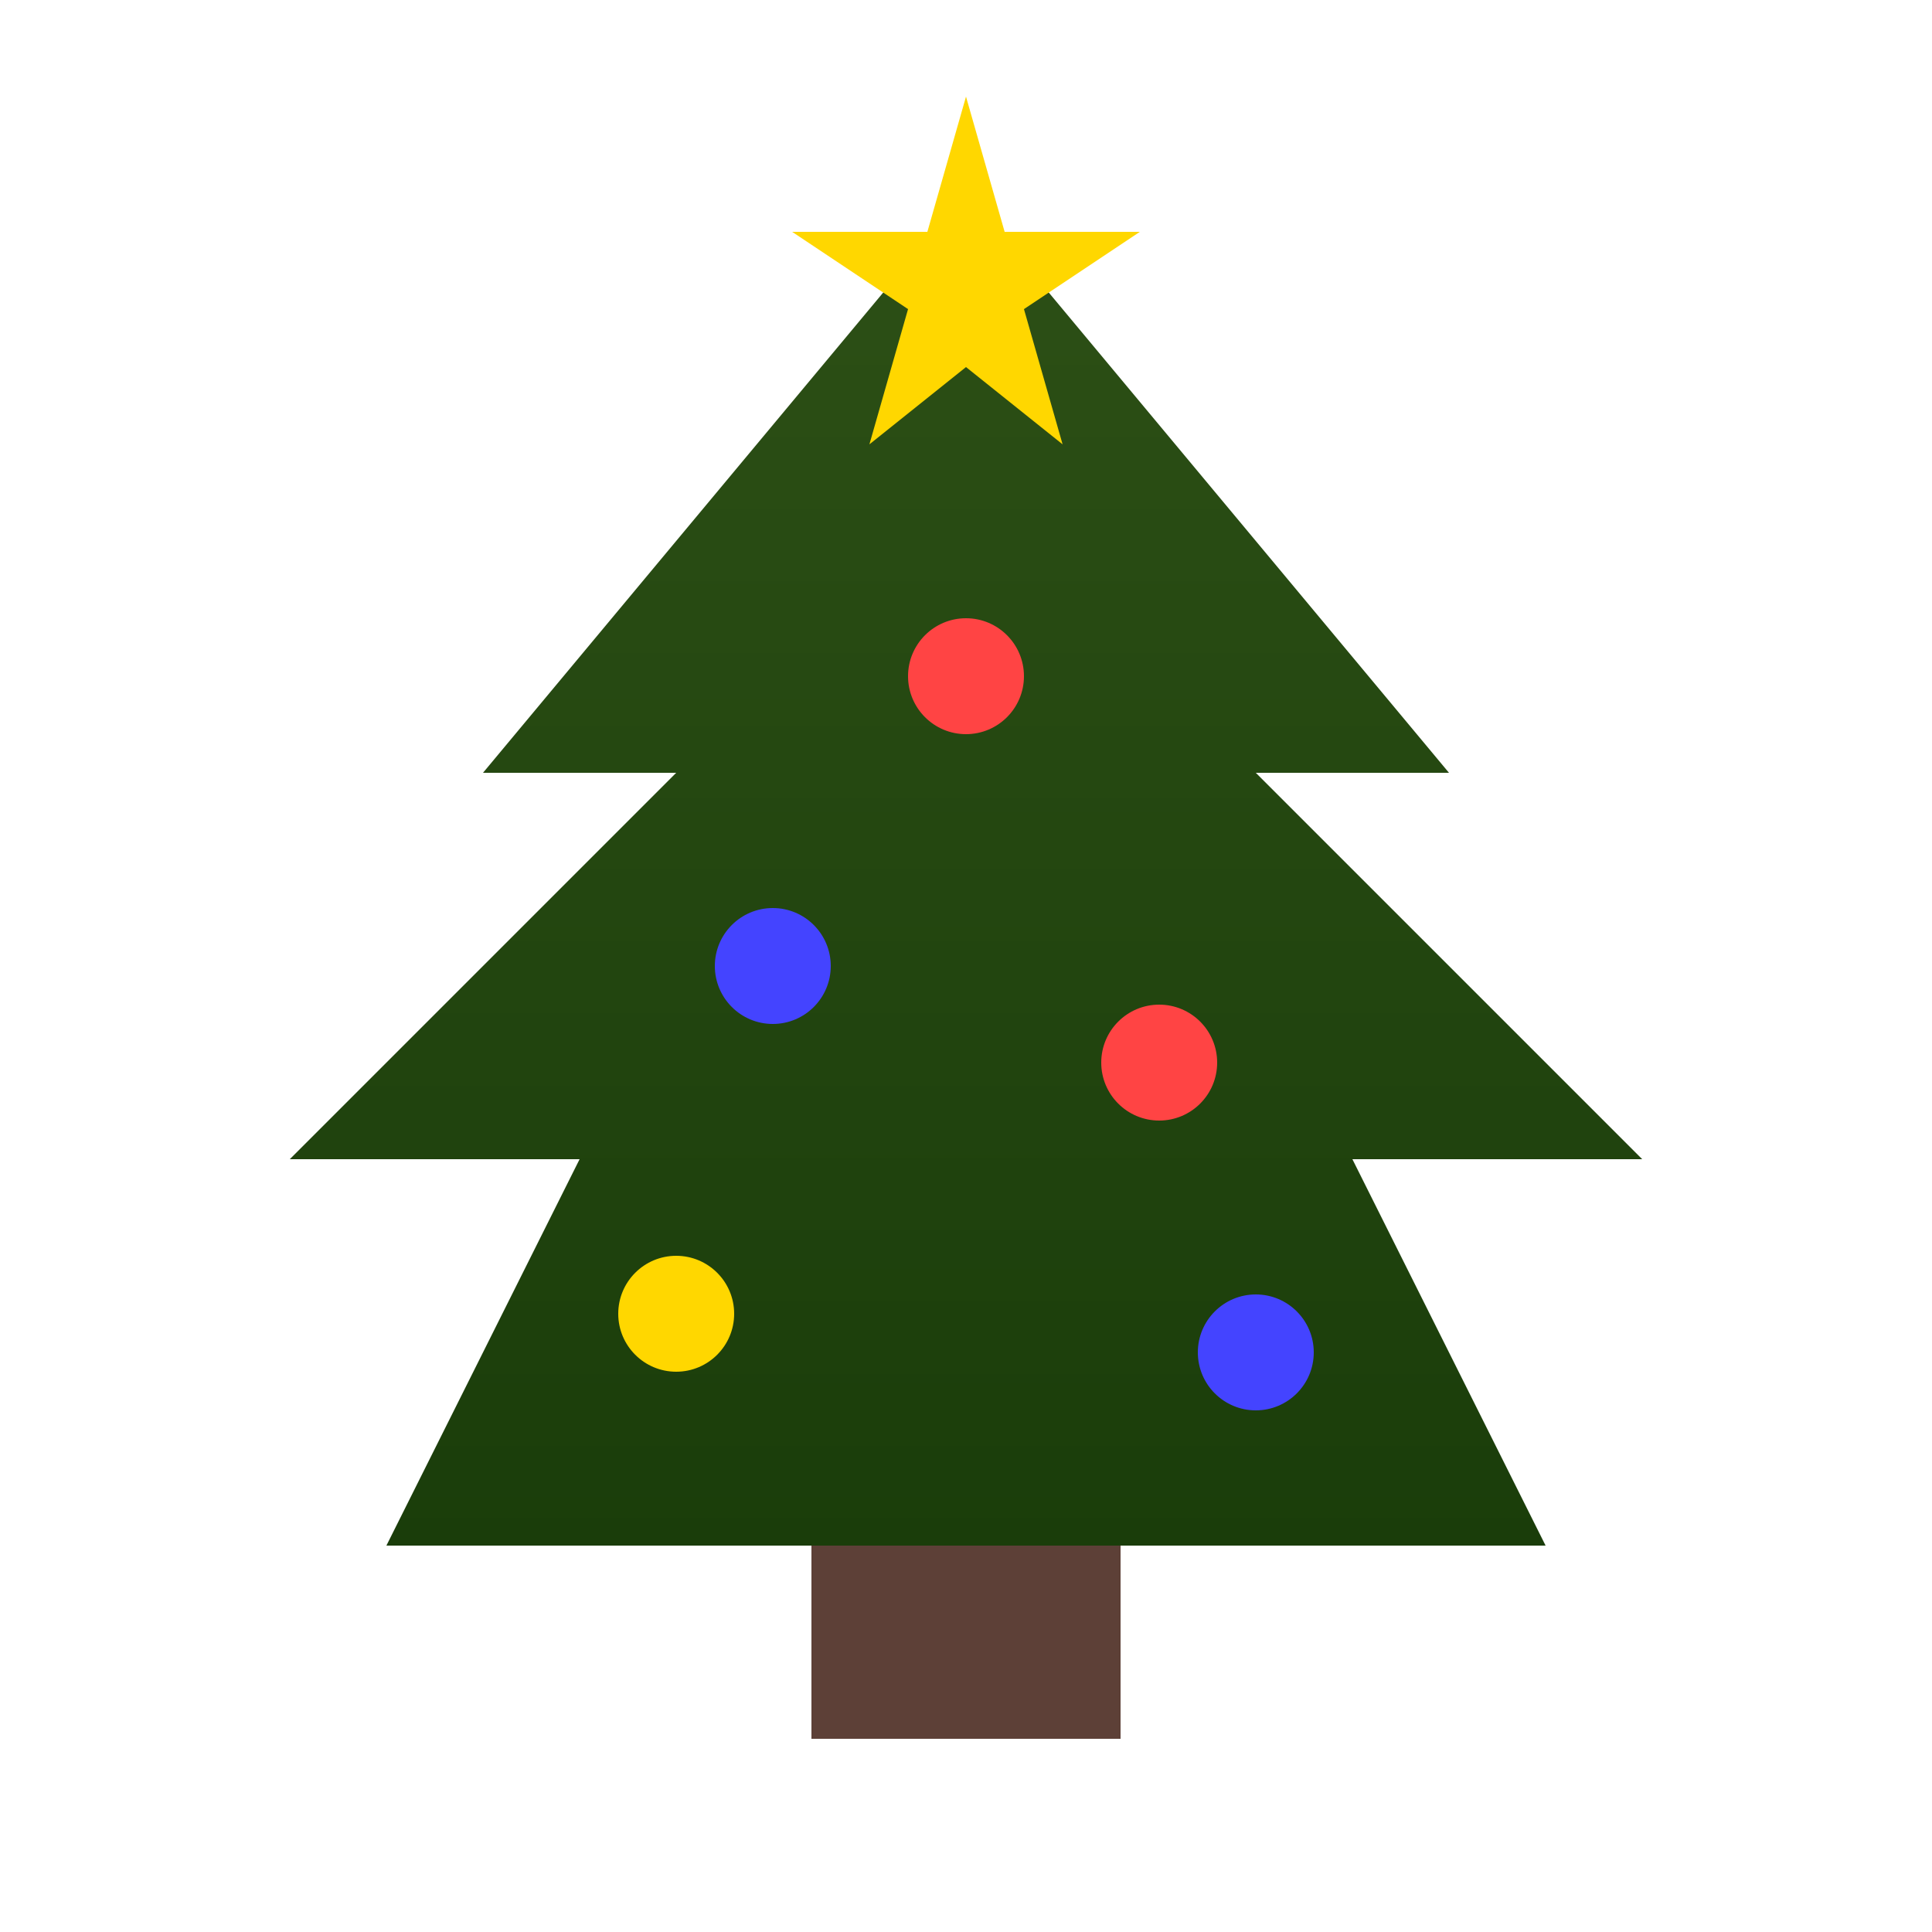 <svg xmlns="http://www.w3.org/2000/svg" viewBox="0 0 100 100">
  <defs>
    <linearGradient id="treeGradient" x1="0%" y1="0%" x2="0%" y2="100%">
      <stop offset="0%" style="stop-color:#2d5016;stop-opacity:1" />
      <stop offset="100%" style="stop-color:#1a3d0a;stop-opacity:1" />
    </linearGradient>
  </defs>

  <!-- Tronc -->
  <rect x="42" y="75" width="16" height="15" fill="#5d4037"/>

  <!-- Sapin (3 triangles superposés) -->
  <path d="M 50 10 L 25 40 L 35 40 L 15 60 L 30 60 L 20 80 L 80 80 L 70 60 L 85 60 L 65 40 L 75 40 Z" fill="url(#treeGradient)"/>

  <!-- Étoile -->
  <path d="M 50 5 L 52 12 L 59 12 L 53 16 L 55 23 L 50 19 L 45 23 L 47 16 L 41 12 L 48 12 Z" fill="#ffd700"/>

  <!-- Décorations (boules) -->
  <circle cx="50" cy="35" r="3" fill="#ff4444"/>
  <circle cx="40" cy="50" r="3" fill="#4444ff"/>
  <circle cx="60" cy="55" r="3" fill="#ff4444"/>
  <circle cx="35" cy="68" r="3" fill="#ffd700"/>
  <circle cx="65" cy="70" r="3" fill="#4444ff"/>
</svg>
